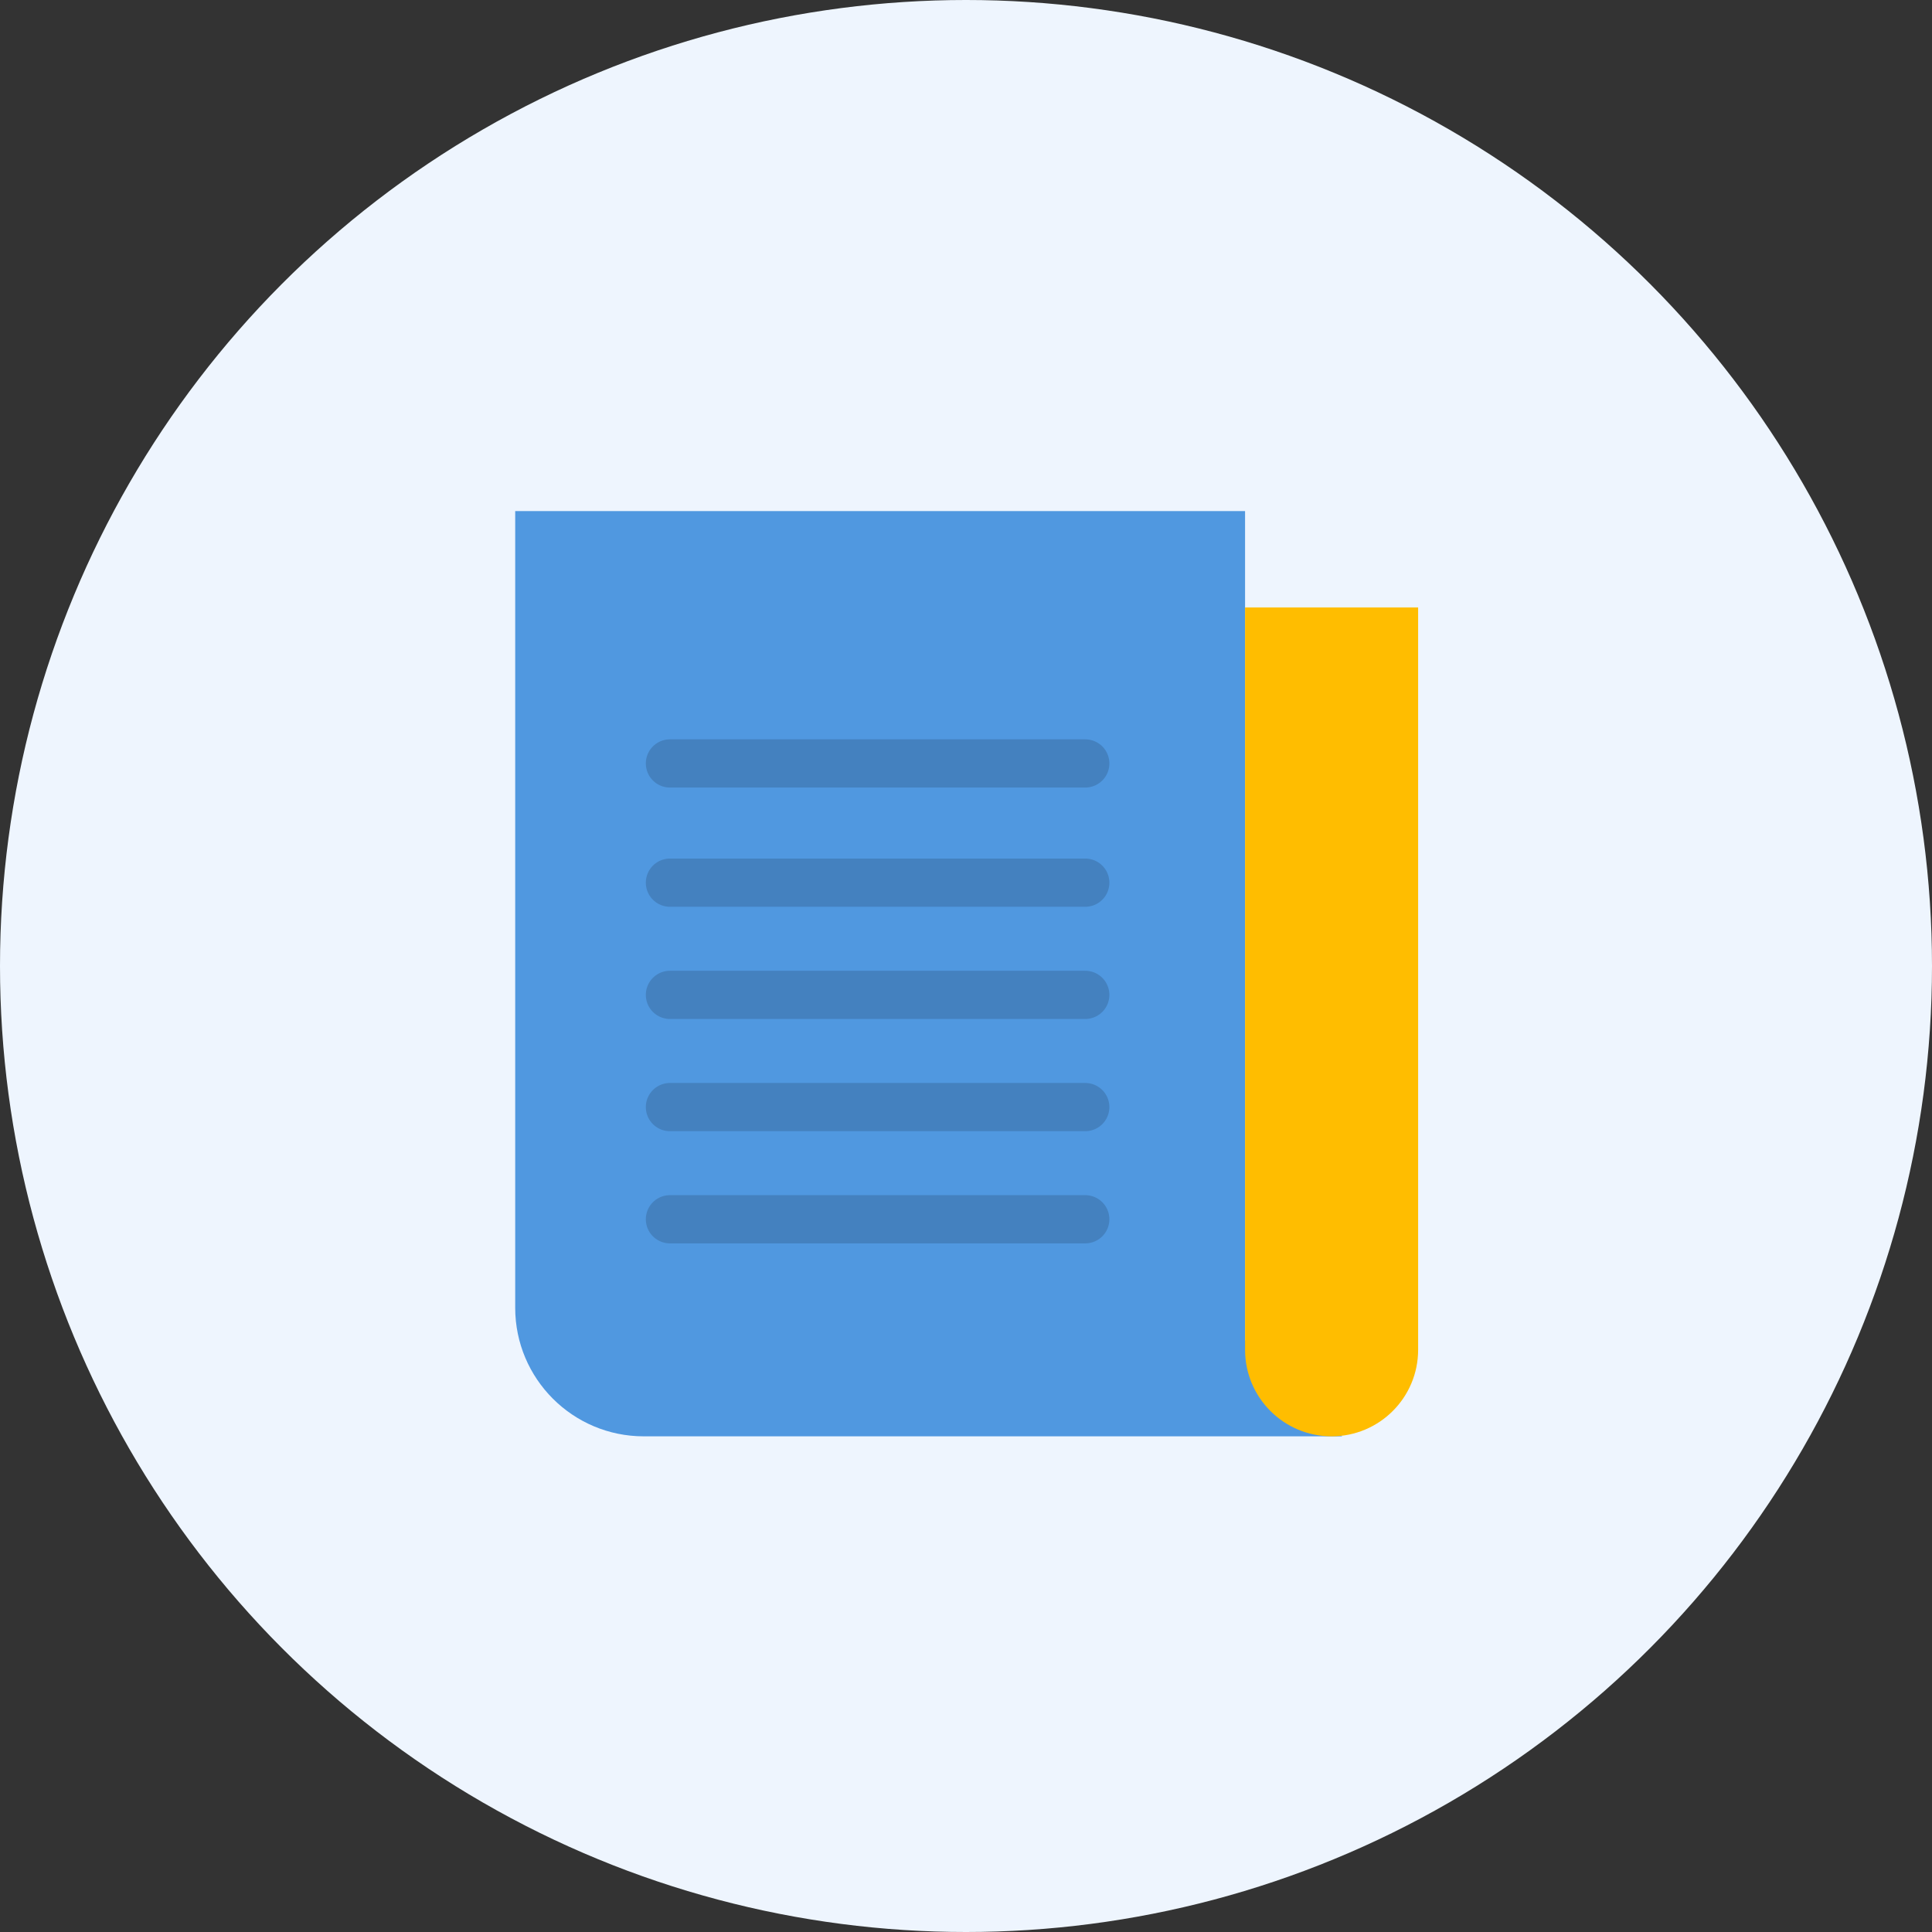 <?xml version="1.0" encoding="UTF-8"?>
<svg width="90px" height="90px" viewBox="0 0 90 90" version="1.1" xmlns="http://www.w3.org/2000/svg" xmlns:xlink="http://www.w3.org/1999/xlink">
    <rect x="0" y="0" width="90" height="90" fill="#333333" stroke="none"/>
    <!-- Generator: Sketch 55.2 (78181) - https://sketchapp.com -->
    <title>Group 44</title>
    <desc>Created with Sketch.</desc>
    <g id="Page-1" stroke="none" stroke-width="1" fill="none" fill-rule="evenodd">
        <g id="Landing-Prueba" transform="translate(-333, -983)">
            <g id="Group-23" transform="translate(223, 953)">
                <g id="Group-38">
                    <g id="Group-44" transform="translate(110, 30)">
                        <circle id="Oval" fill="#EEF5FE" cx="45" cy="45" r="45"></circle>
                        <g id="Group-21" transform="translate(24, 23)">
                            <path d="M0,0.808 L34,0.808 L34,39.431 L38.521,43.91 L5.99,43.91 C2.682,43.91 3.06969819e-15,41.228 0,37.92 L0,0.808 Z" id="Rectangle" fill="#5098E0"></path>
                            <path d="M34,5.298 L42.062,5.298 L42.062,39.879 C42.062,42.105 40.258,43.91 38.031,43.91 C35.805,43.91 34,42.105 34,39.879 L34,5.298 Z" id="Rectangle" fill="#FFBD00"></path>
                            <g id="Stacked-Group-7" transform="translate(6.271, 11.584)" stroke="#4481BF" stroke-linecap="round" stroke-width="2.246">
                                <path d="M0.937,0.98 L20.285,0.98" id="Line-5"></path>
                                <path d="M0.937,6.534 L20.285,6.534" id="Line-5"></path>
                                <path d="M0.937,11.761 L20.285,11.761" id="Line-5"></path>
                                <path d="M0.937,16.988 L20.285,16.988" id="Line-5"></path>
                                <path d="M0.937,22.214 L20.285,22.214" id="Line-5"></path>
                            </g>
                        </g>
                    </g>
                </g>
            </g>
        </g>
    </g>
</svg>